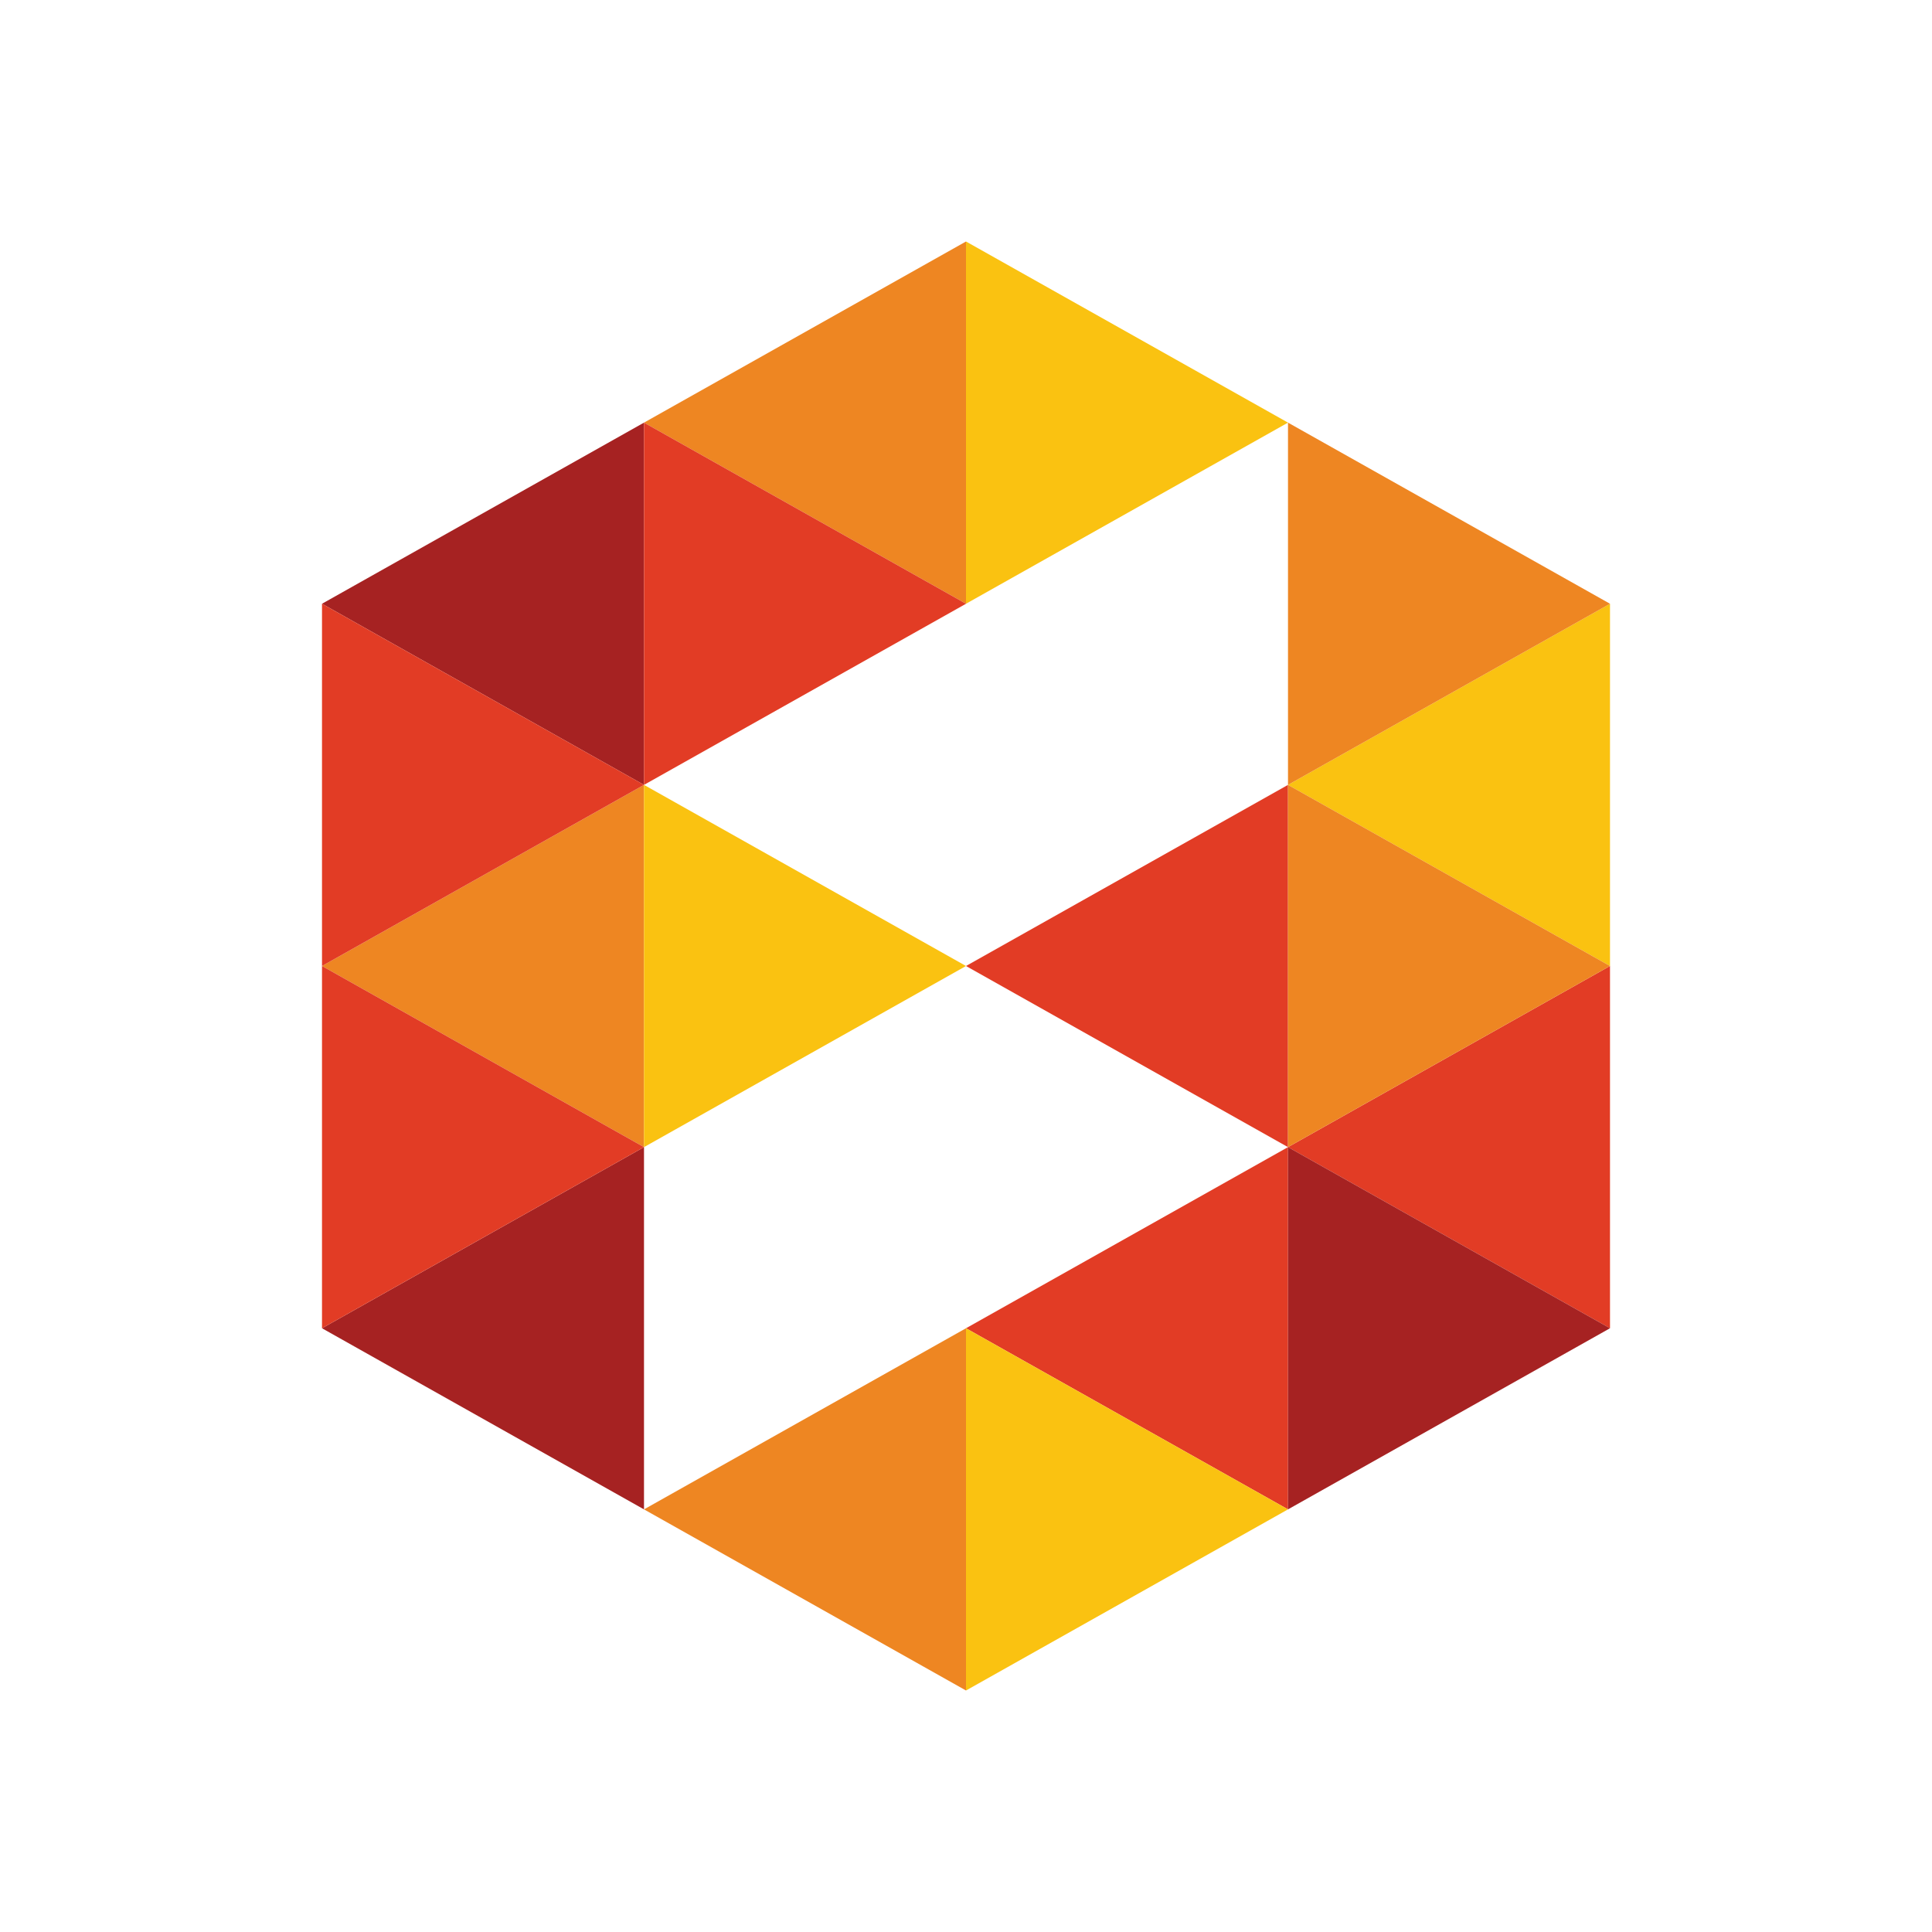 <svg xmlns="http://www.w3.org/2000/svg" width="1em" height="1em" viewBox="0 0 24 24"><g fill="none"><path fill="#A62222" d="M8 9.75v-4.5L4 7.5z"/><path fill="#EE8622" d="M8 14.25v-4.5L4 12z"/><path fill="#A62222" d="M8 18.75v-4.5L4 16.5z"/><path fill="#E23C25" d="M20 16.5V12l-4 2.25zm-4-2.25v-4.5L12 12zm0 4.5v-4.5l-4 2.25z"/><path fill="#EE8622" d="M12 21v-4.5l-4 2.25z"/><path fill="#FAC211" d="M20 12V7.5l-4 2.25z"/><path fill="#EE8622" d="M12 7.5V3L8 5.25z"/><path fill="#E23C25" d="M8 9.75v-4.5l4 2.25z"/><path fill="#FAC211" d="M8 14.25v-4.5L12 12zM12 21v-4.5l4 2.25z"/><path fill="#E23C25" d="M4 12V7.5l4 2.25zm0 4.5V12l4 2.25z"/><path fill="#FAC211" d="M12 7.5V3l4 2.25z"/><path fill="#EE8622" d="M16 9.75v-4.5l4 2.25zm0 4.5v-4.5L20 12z"/><path fill="#A62222" d="M16 18.75v-4.5l4 2.25z"/></g></svg>